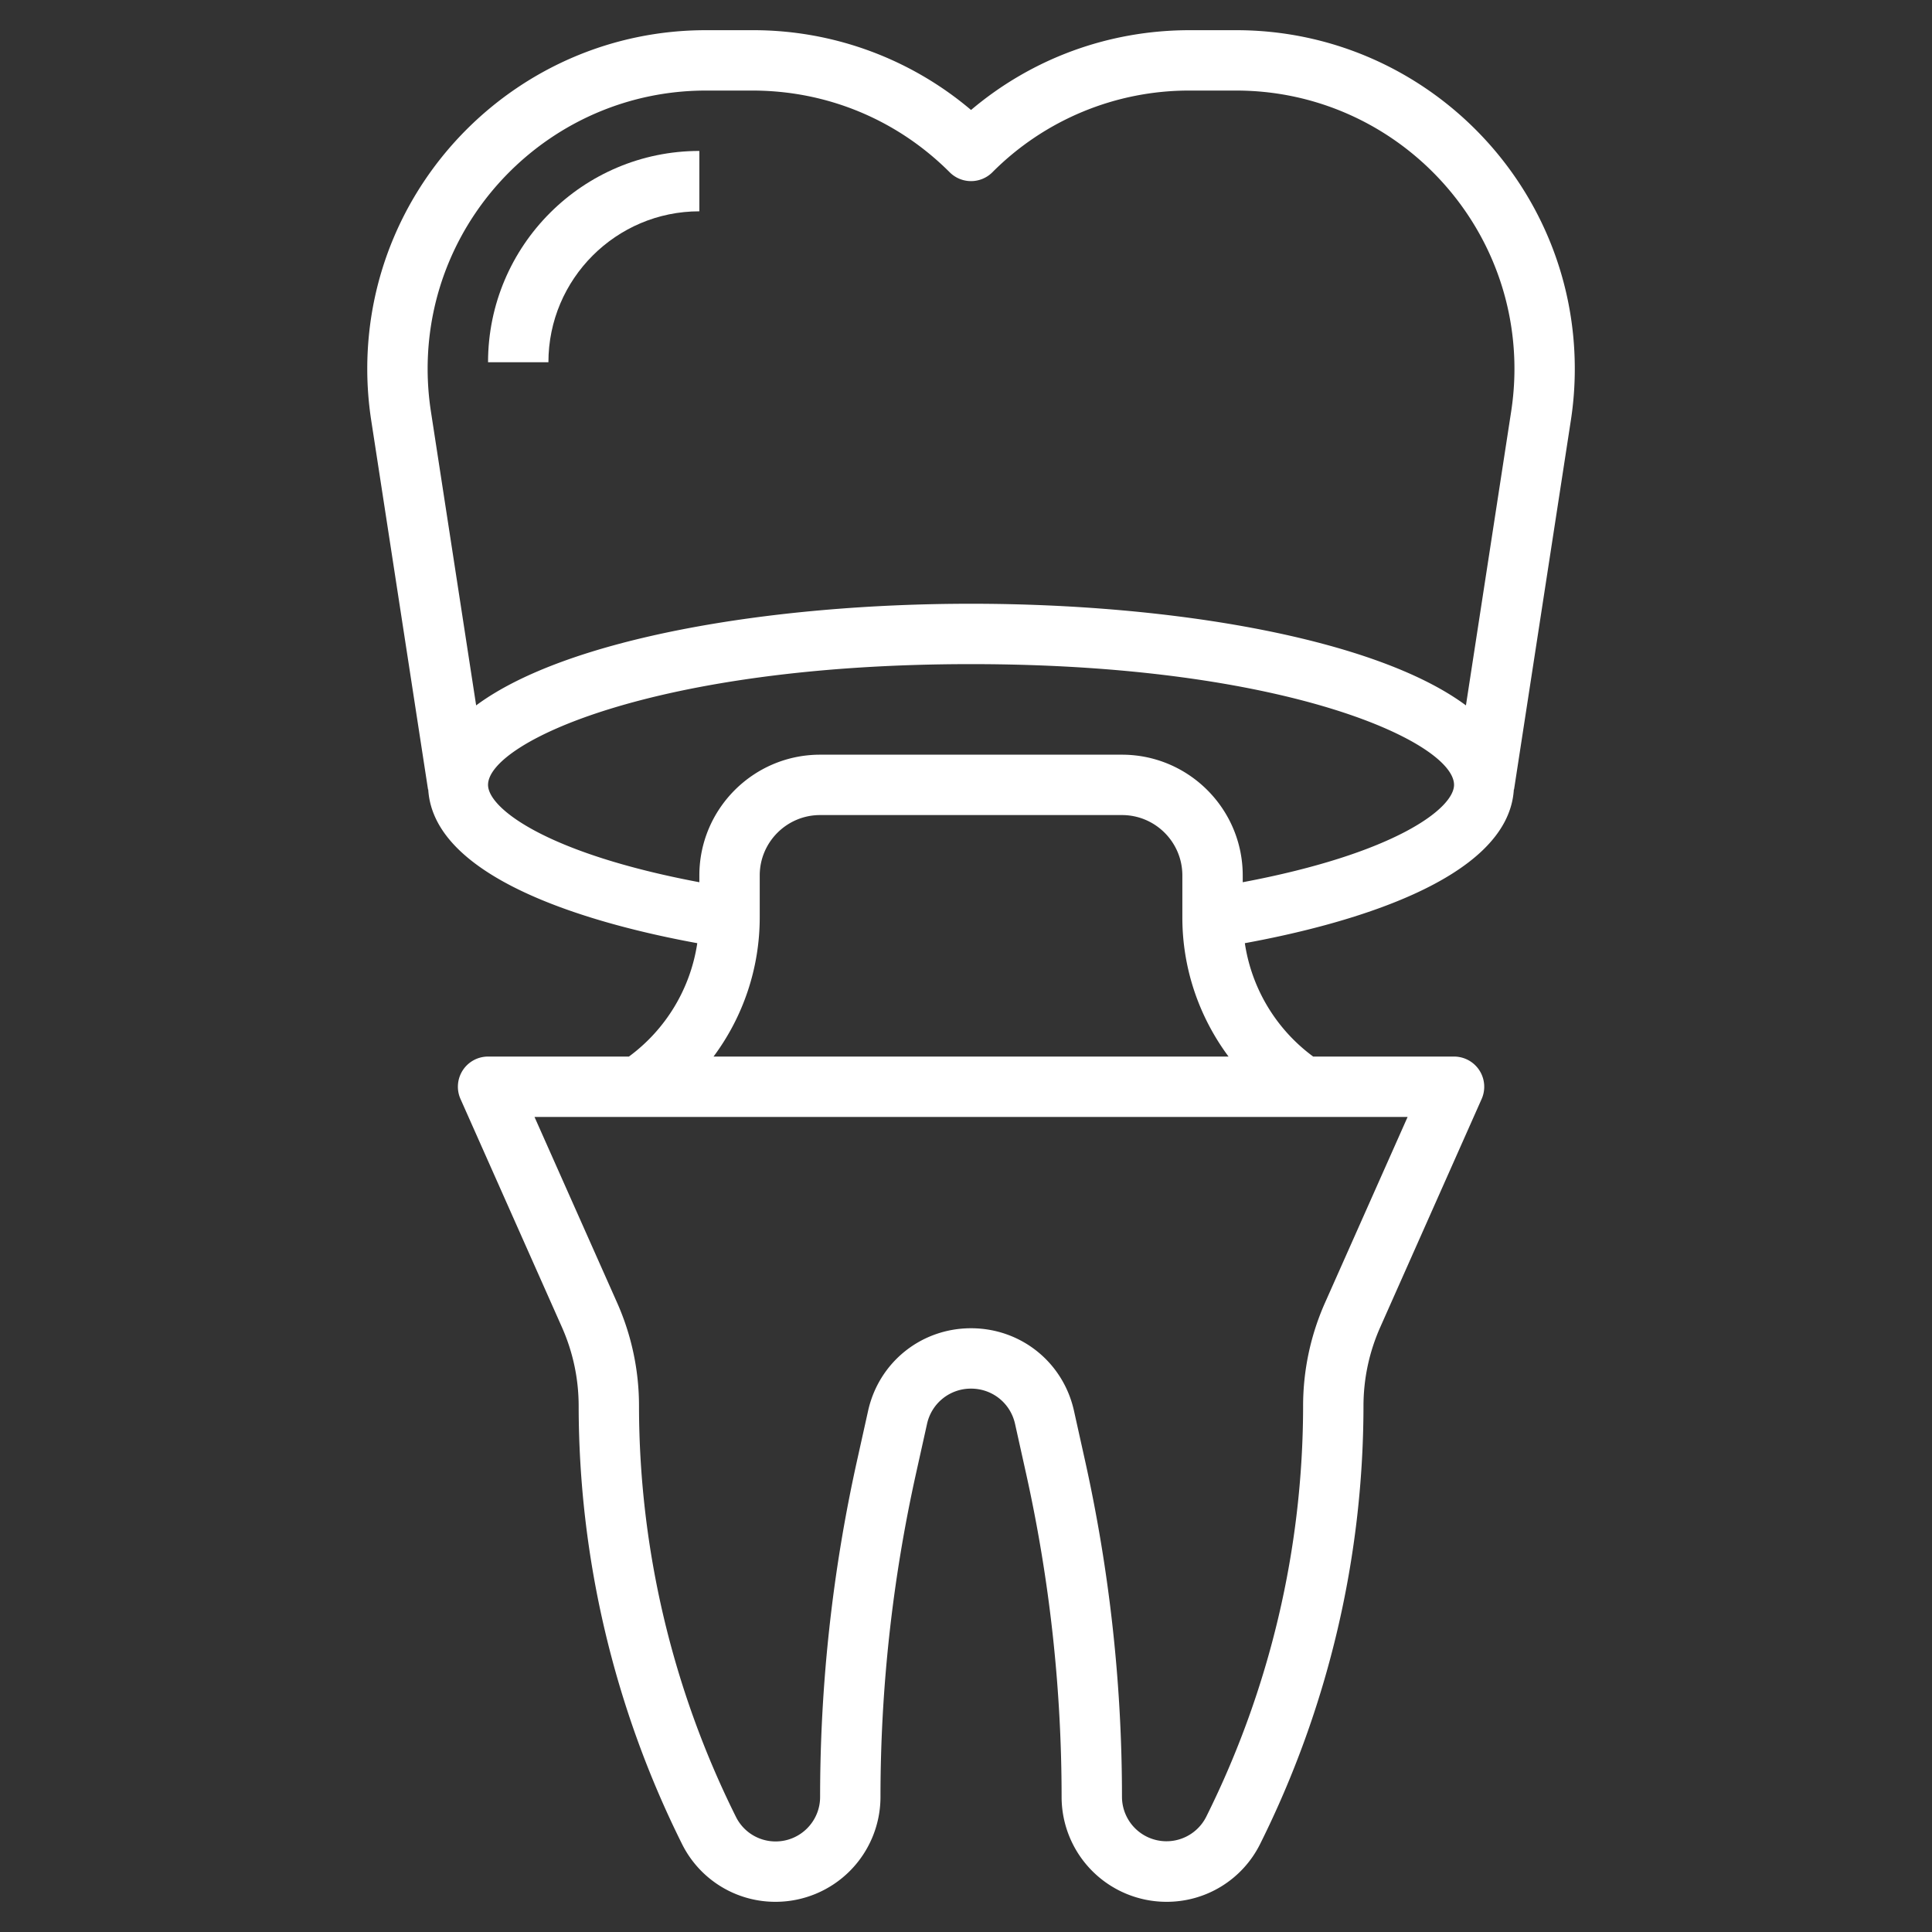 <svg xmlns="http://www.w3.org/2000/svg" xmlns:xlink="http://www.w3.org/1999/xlink" width="50" height="50" x="0" y="0" viewBox="0 0 64 64" style="enable-background:new 0 0 512 512" xml:space="preserve" class=""><rect x="0" y="0" width="64" height="64" fill="#333333" stroke="none"/><g><path d="m50.148 26.151.007.001 1.882-12.229a11.15 11.15 0 0 0 .13-1.707C52.167 6.032 47.135 1 40.951 1h-1.539c-2.681 0-5.219.932-7.245 2.643A11.161 11.161 0 0 0 24.923 1h-1.539c-6.185 0-11.217 5.032-11.218 11.217 0 .568.044 1.143.131 1.708l1.882 12.228.007-.001c.183 3.052 5.706 4.506 8.912 5.092A5.71 5.71 0 0 1 20.834 35h-4.666a.999.999 0 0 0-.913 1.406l3.357 7.553c.369.831.557 1.714.557 2.625a32.594 32.594 0 0 0 3.422 14.497A3.45 3.45 0 0 0 25.695 63a3.476 3.476 0 0 0 3.472-3.472c0-3.594.396-7.197 1.175-10.707l.367-1.652A1.485 1.485 0 0 1 32.167 46c.706 0 1.305.481 1.458 1.169l.367 1.652a49.485 49.485 0 0 1 1.175 10.707A3.476 3.476 0 0 0 38.639 63a3.453 3.453 0 0 0 3.106-1.919 32.578 32.578 0 0 0 3.422-14.497c0-.91.188-1.793.558-2.625l3.356-7.553A1 1 0 0 0 48.167 35h-4.666a5.71 5.71 0 0 1-2.264-3.756c3.206-.586 8.728-2.04 8.911-5.093zM23.384 3h1.539c2.469 0 4.791.961 6.537 2.707a1 1 0 0 0 1.414 0A9.187 9.187 0 0 1 39.412 3h1.539c5.082 0 9.217 4.135 9.217 9.218 0 .465-.036.938-.107 1.402l-1.5 9.747C45.57 21.148 38.84 20 32.167 20s-13.403 1.148-16.394 3.367l-1.5-9.747a9.315 9.315 0 0 1-.107-1.403C14.167 7.135 18.302 3 23.384 3zm20.513 40.146a8.41 8.41 0 0 0-.73 3.437 30.57 30.57 0 0 1-3.211 13.603 1.474 1.474 0 0 1-2.789-.658 51.4 51.4 0 0 0-1.223-11.141l-.367-1.652c-.358-1.61-1.76-2.735-3.41-2.735s-3.052 1.125-3.41 2.735l-.367 1.652a51.413 51.413 0 0 0-1.223 11.141c0 .812-.661 1.472-1.472 1.472a1.463 1.463 0 0 1-1.316-.814 30.57 30.57 0 0 1-3.211-13.603 8.421 8.421 0 0 0-.729-3.437L17.706 37h28.923zM23.637 35a7.715 7.715 0 0 0 1.53-4.605V29c0-1.103.897-2 2-2h10c1.103 0 2 .897 2 2v1.395c0 1.688.554 3.291 1.53 4.605zm17.53-5.775V29c0-2.206-1.794-4-4-4h-10c-2.206 0-4 1.794-4 4v.225c-5.073-.956-7-2.453-7-3.225 0-1.396 5.495-4 16-4s16 2.604 16 4c0 .772-1.927 2.269-7 3.225z" fill="#FFFFFF" opacity="1" data-original="#000000"></path><path d="M23.167 7V5c-3.86 0-7 3.14-7 7h2c0-2.757 2.243-5 5-5z" fill="#FFFFFF" opacity="1" data-original="#000000"></path></g></svg>
